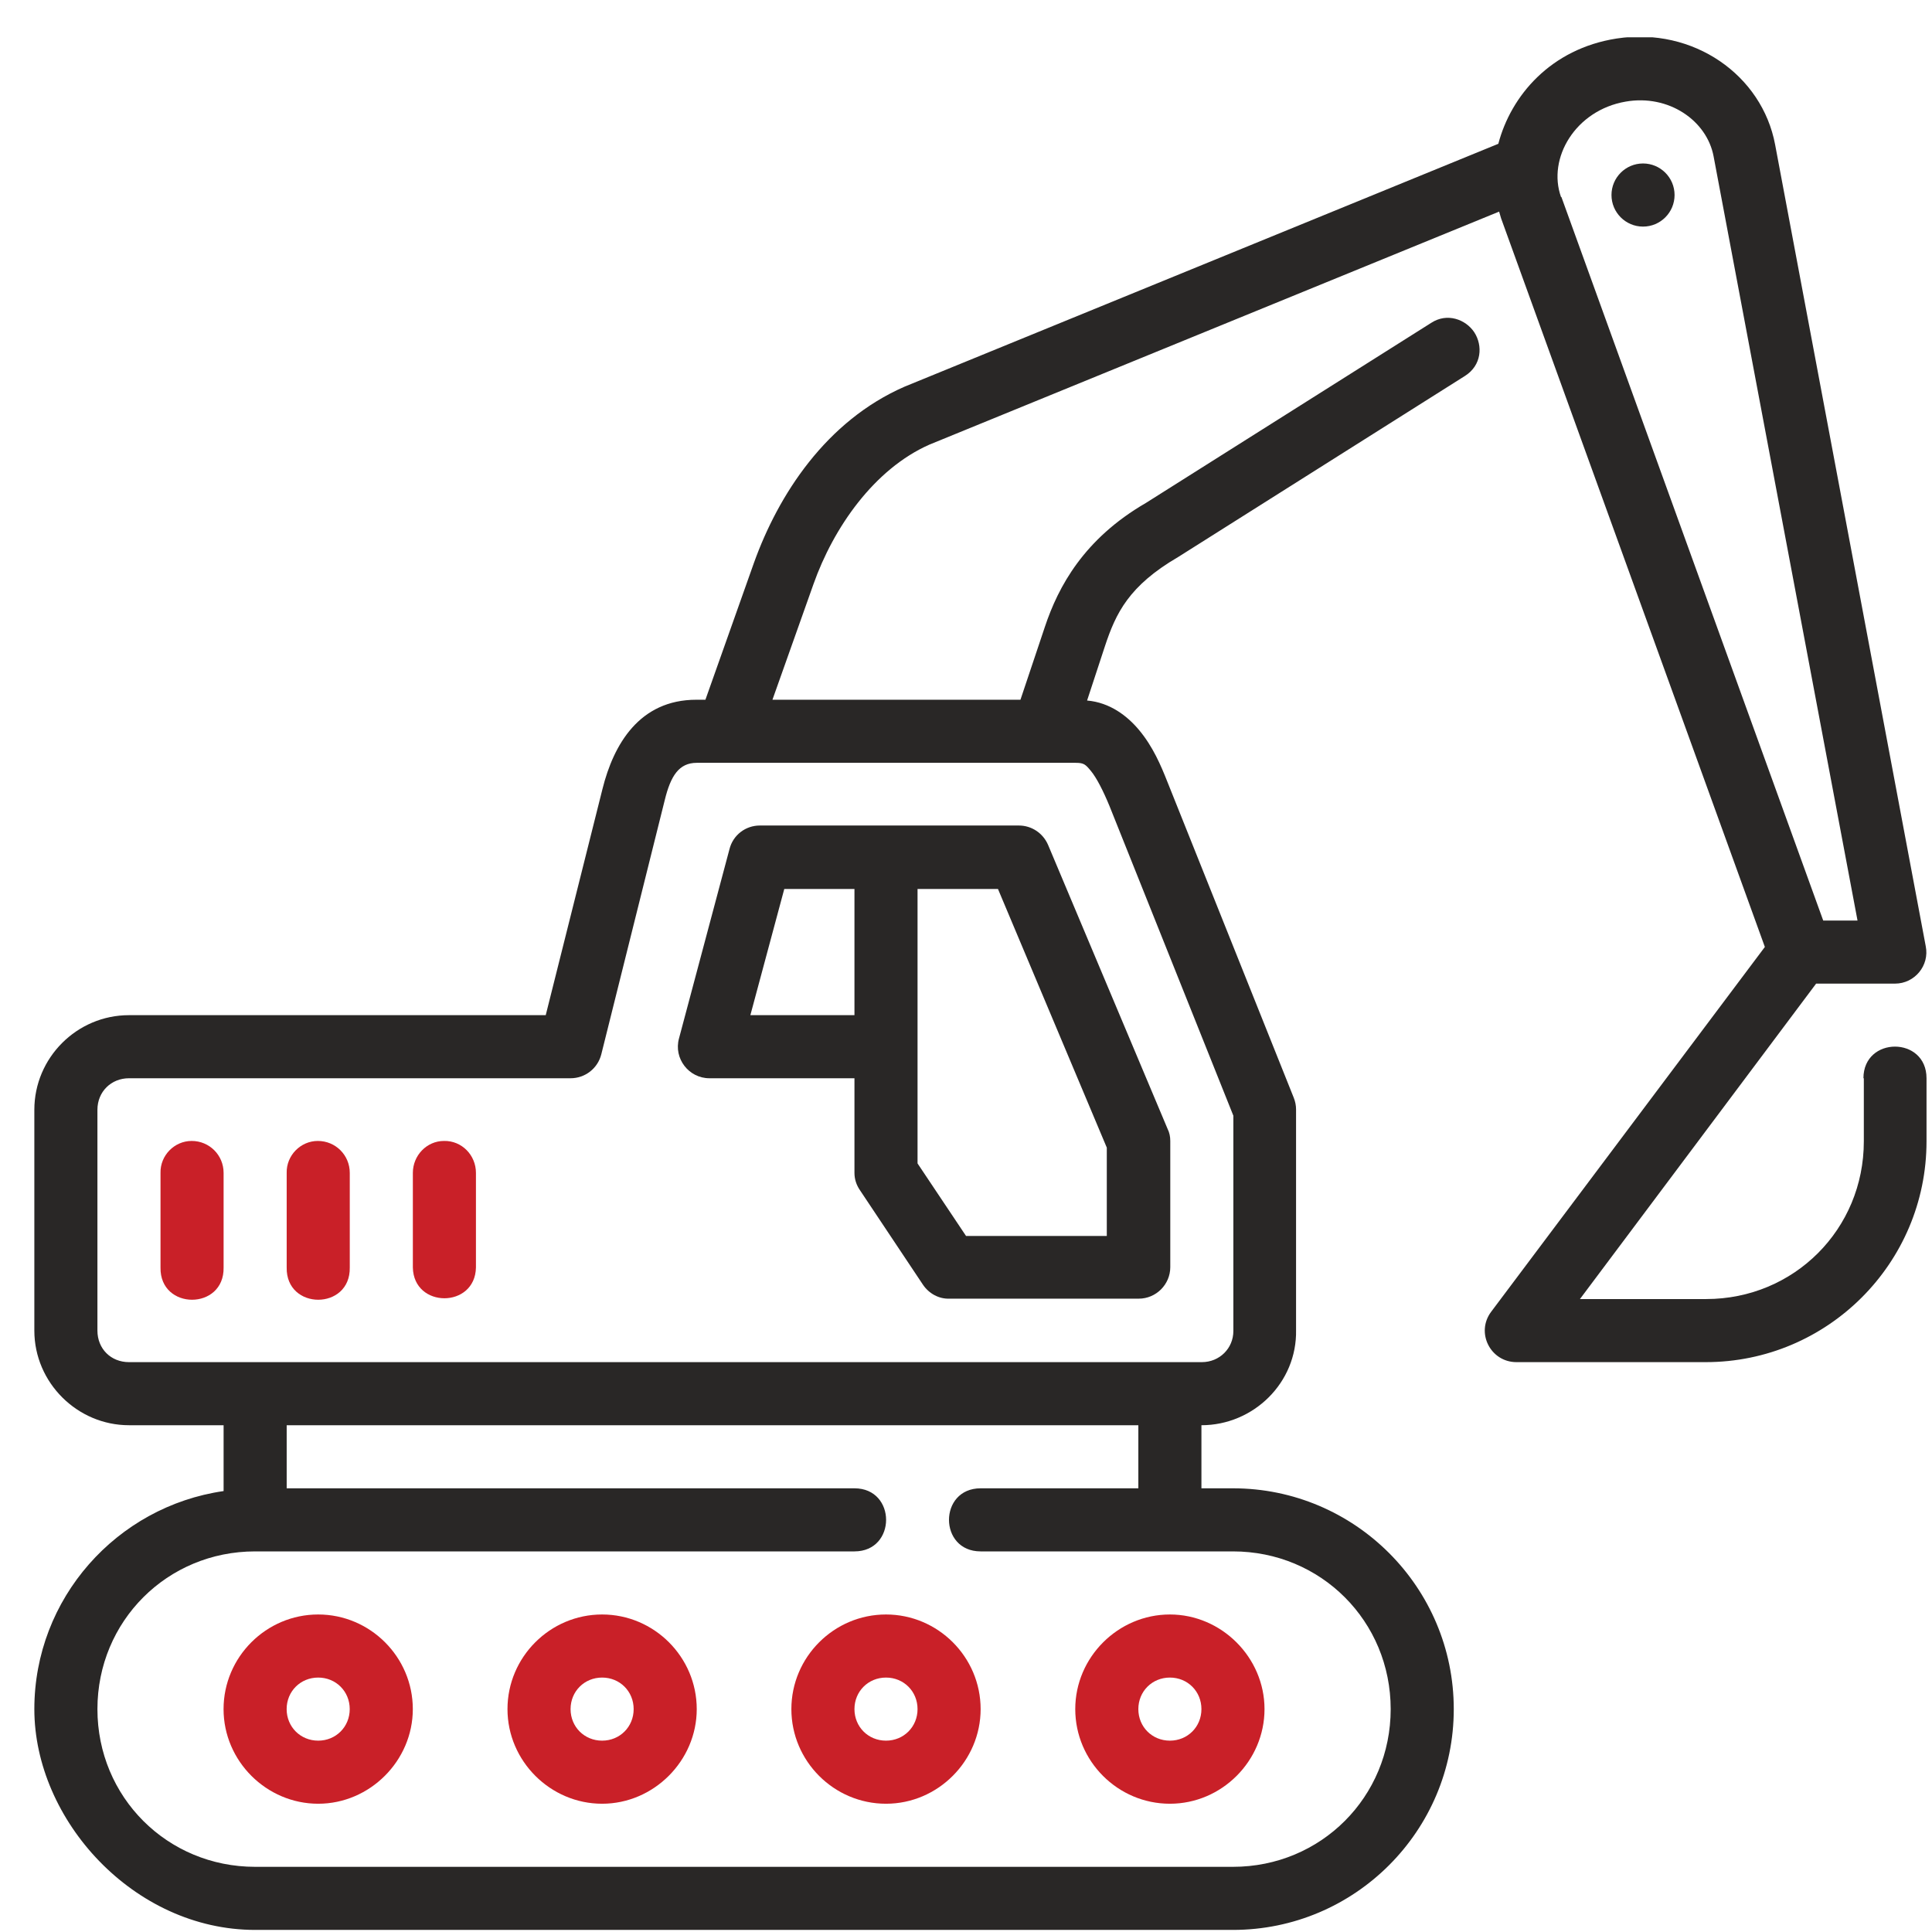 <svg width="49" height="49" viewBox="0 0 49 49" fill="none" xmlns="http://www.w3.org/2000/svg">
<g clip-path="url(#clip0_2009_2861)">
<path d="M47.271 27.347V28.947C47.271 31.177 45.501 32.947 43.271 32.947H40.071L46.061 24.947H48.061C48.561 24.947 48.941 24.487 48.841 23.997L45.021 3.667C44.691 1.907 42.951 0.677 41.001 0.977C39.331 1.237 38.321 2.427 38.001 3.647L22.941 9.807C20.951 10.677 19.741 12.547 19.121 14.277L17.891 17.747H17.661C16.211 17.747 15.561 18.887 15.281 20.007L13.841 25.747H3.271C1.951 25.747 0.871 26.827 0.871 28.147V33.747C0.871 35.067 1.961 36.147 3.271 36.147H5.671V37.817C2.961 38.207 0.871 40.537 0.871 43.347C0.871 46.157 3.391 48.947 6.471 48.947H31.271C34.361 48.947 36.871 46.437 36.871 43.347C36.871 40.257 34.361 37.747 31.271 37.747H30.471V36.147C31.791 36.147 32.901 35.067 32.871 33.727V28.137C32.871 28.037 32.851 27.937 32.811 27.837L29.611 19.837C29.441 19.407 29.241 18.937 28.891 18.517C28.591 18.157 28.151 17.817 27.571 17.767L28.021 16.397C28.301 15.547 28.631 14.857 29.881 14.127L37.151 9.537C37.581 9.267 37.611 8.767 37.391 8.427C37.171 8.097 36.701 7.927 36.301 8.187L29.061 12.757C27.491 13.667 26.841 14.877 26.501 15.897L25.881 17.747H19.591L20.631 14.817C21.141 13.377 22.171 11.897 23.571 11.277L38.021 5.367C38.041 5.427 38.051 5.477 38.071 5.537L44.761 24.017L37.821 33.267C37.421 33.797 37.801 34.547 38.461 34.547H43.261C46.351 34.547 48.861 32.037 48.861 28.947V27.347C48.861 26.277 47.261 26.277 47.261 27.347H47.271ZM31.271 39.347C33.501 39.347 35.271 41.117 35.271 43.347C35.271 45.577 33.501 47.347 31.271 47.347H6.471C4.241 47.347 2.471 45.577 2.471 43.347C2.471 41.117 4.241 39.347 6.471 39.347H21.671C22.741 39.347 22.741 37.747 21.671 37.747H7.271V36.147H28.871V37.747H24.871C23.801 37.747 23.801 39.347 24.871 39.347H31.271ZM27.281 19.347C27.491 19.347 27.531 19.387 27.671 19.557C27.811 19.727 27.981 20.057 28.141 20.447L31.281 28.297V33.757C31.281 34.197 30.931 34.547 30.481 34.547H3.271C2.811 34.547 2.471 34.207 2.471 33.747V28.147C2.471 27.687 2.821 27.347 3.271 27.347H14.471C14.841 27.347 15.161 27.097 15.251 26.737L16.861 20.287C17.011 19.677 17.221 19.347 17.671 19.347H27.271H27.281ZM39.591 4.997C39.241 4.017 39.951 2.797 41.231 2.577C42.321 2.387 43.291 3.057 43.461 3.967L47.111 23.347H46.241L39.601 4.997H39.591Z" fill="#292726"/>
<path d="M41.671 5.747C42.113 5.747 42.471 5.388 42.471 4.946C42.471 4.505 42.113 4.146 41.671 4.146C41.229 4.146 40.871 4.505 40.871 4.946C40.871 5.388 41.229 5.747 41.671 5.747Z" fill="#292726"/>
<path d="M17.991 27.347H21.671V29.747C21.671 29.907 21.721 30.057 21.811 30.187L23.411 32.587C23.561 32.807 23.811 32.947 24.081 32.937H28.881C29.321 32.937 29.681 32.577 29.681 32.137V28.937C29.681 28.827 29.661 28.727 29.611 28.627L26.581 21.427C26.451 21.127 26.161 20.937 25.841 20.937H19.271C18.911 20.937 18.591 21.177 18.501 21.537L17.221 26.337C17.081 26.847 17.471 27.347 17.991 27.347ZM23.271 26.547V22.547H25.311L28.071 29.107V31.347H24.501L23.271 29.507V26.547ZM19.891 22.547H21.671V25.747H19.031L19.891 22.547Z" fill="#292726"/>
<path d="M4.861 28.937C4.421 28.937 4.061 29.307 4.071 29.747V32.147C4.051 33.237 5.691 33.237 5.671 32.147V29.747C5.671 29.297 5.311 28.937 4.861 28.937Z" fill="#C92028"/>
<path d="M8.061 28.937C7.621 28.937 7.261 29.307 7.271 29.747V32.147C7.251 33.237 8.891 33.237 8.871 32.147V29.747C8.871 29.297 8.511 28.937 8.061 28.937Z" fill="#C92028"/>
<path d="M11.261 28.937C10.821 28.937 10.471 29.307 10.471 29.747V32.147C10.491 33.187 12.051 33.187 12.071 32.147V29.747C12.071 29.297 11.711 28.927 11.261 28.937Z" fill="#C92028"/>
<path d="M8.07 40.947C6.75 40.947 5.67 42.027 5.67 43.347C5.67 44.667 6.76 45.747 8.07 45.747C9.38 45.747 10.47 44.657 10.47 43.347C10.47 42.027 9.39 40.947 8.07 40.947ZM8.07 44.147C7.62 44.147 7.27 43.797 7.27 43.347C7.27 42.897 7.62 42.547 8.07 42.547C8.52 42.547 8.87 42.897 8.87 43.347C8.87 43.797 8.52 44.147 8.07 44.147Z" fill="#C92028"/>
<path d="M15.271 40.947C13.951 40.947 12.871 42.027 12.871 43.347C12.871 44.667 13.961 45.747 15.271 45.747C16.581 45.747 17.671 44.657 17.671 43.347C17.671 42.027 16.591 40.947 15.271 40.947ZM15.271 44.147C14.821 44.147 14.471 43.797 14.471 43.347C14.471 42.897 14.821 42.547 15.271 42.547C15.721 42.547 16.071 42.897 16.071 43.347C16.071 43.797 15.721 44.147 15.271 44.147Z" fill="#C92028"/>
<path d="M22.471 40.947C21.151 40.947 20.071 42.027 20.071 43.347C20.071 44.667 21.151 45.747 22.471 45.747C23.791 45.747 24.871 44.657 24.871 43.347C24.871 42.027 23.791 40.947 22.471 40.947ZM22.471 44.147C22.021 44.147 21.671 43.797 21.671 43.347C21.671 42.897 22.021 42.547 22.471 42.547C22.921 42.547 23.271 42.897 23.271 43.347C23.271 43.797 22.921 44.147 22.471 44.147Z" fill="#C92028"/>
<path d="M29.671 45.747C30.991 45.747 32.071 44.657 32.071 43.347C32.071 42.037 30.981 40.947 29.671 40.947C28.361 40.947 27.271 42.027 27.271 43.347C27.271 44.667 28.351 45.747 29.671 45.747ZM29.671 42.547C30.121 42.547 30.471 42.897 30.471 43.347C30.471 43.797 30.121 44.147 29.671 44.147C29.221 44.147 28.871 43.797 28.871 43.347C28.871 42.897 29.221 42.547 29.671 42.547Z" fill="#C92028"/>
</g>
<defs>
<clipPath id="clip0_2009_2861">
<rect width="48" height="48" fill="white" transform="translate(0.871 0.946)"/>
</clipPath>
</defs>
</svg>
